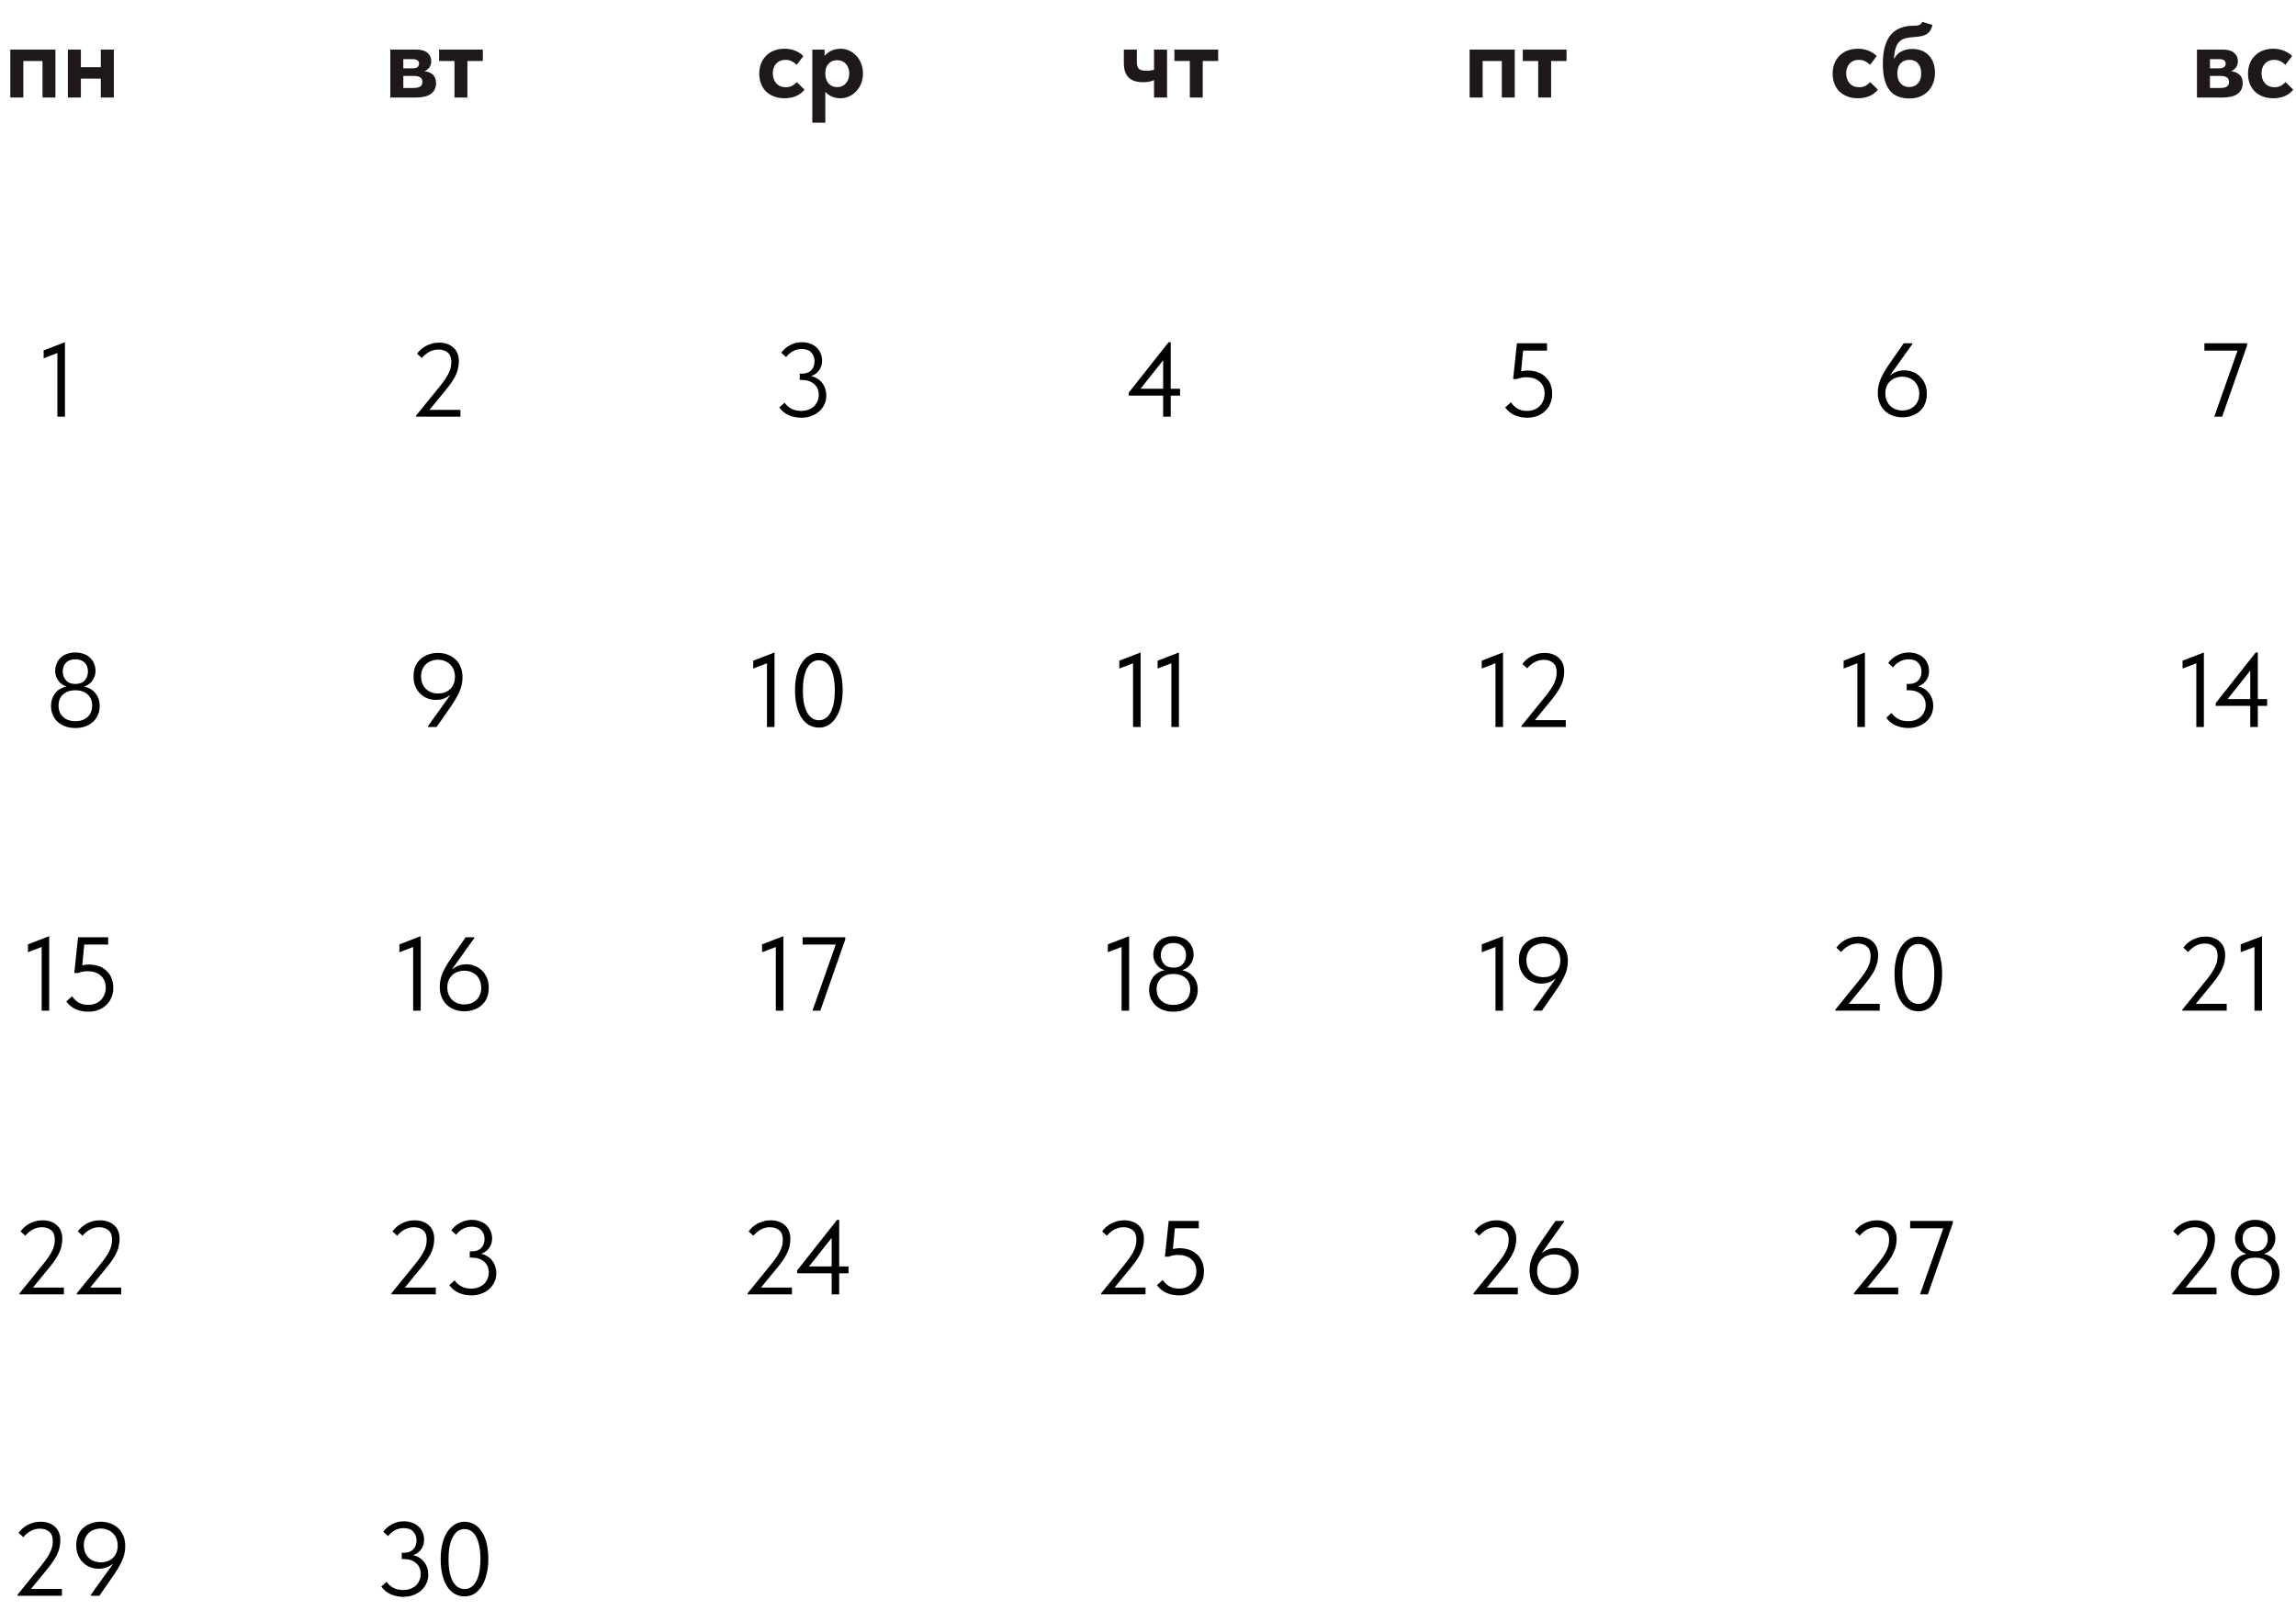 <?xml version="1.0" encoding="UTF-8"?> <svg xmlns="http://www.w3.org/2000/svg" width="259" height="183" viewBox="0 0 259 183" fill="none"><path d="M1.163 5.592H6.252V11H4.796V6.882H2.631V11H1.163V5.592ZM11.373 8.87H9.125V11H7.658V5.592H9.125V7.58H11.373V5.592H12.841V11H11.373V8.87Z" fill="#1E1818"></path><path d="M44.03 5.592H46.953C47.513 5.592 47.935 5.715 48.219 5.959C48.503 6.196 48.645 6.507 48.645 6.894C48.645 7.186 48.574 7.426 48.432 7.616C48.29 7.805 48.105 7.939 47.876 8.018C48.262 8.073 48.578 8.207 48.822 8.42C49.067 8.633 49.189 8.953 49.189 9.379C49.189 9.9 48.996 10.302 48.609 10.586C48.231 10.862 47.675 11 46.941 11H44.03V5.592ZM45.497 8.562V9.923H46.622C46.992 9.923 47.257 9.868 47.414 9.758C47.572 9.639 47.651 9.466 47.651 9.237C47.651 9 47.568 8.831 47.403 8.728C47.237 8.618 46.988 8.562 46.657 8.562H45.497ZM45.497 6.669V7.71H46.515C47.02 7.71 47.272 7.533 47.272 7.178C47.272 6.839 47.016 6.669 46.503 6.669H45.497ZM51.27 6.882H49.531V5.592H54.465V6.882H52.725V11H51.27V6.882Z" fill="#1E1818"></path><path d="M131.21 44.622H127.317V44.302L131.825 38.599H132.062V43.852H133.115V44.622H132.062V47H131.21V44.622ZM131.21 43.852V40.634L128.654 43.852H131.21Z" fill="black"></path><path d="M127.813 74.817L126.263 75.409V74.522L128.665 73.599V82H127.813V74.817ZM132.135 74.817L130.585 75.409V74.522L132.987 73.599V82H132.135V74.817Z" fill="black"></path><path d="M126.519 106.817L124.969 107.409V106.522L127.371 105.599V114H126.519V106.817ZM132.369 114.118C131.943 114.118 131.56 114.055 131.221 113.929C130.882 113.803 130.594 113.629 130.357 113.408C130.121 113.18 129.939 112.915 129.813 112.616C129.687 112.316 129.624 111.988 129.624 111.633C129.624 111.113 129.766 110.651 130.05 110.249C130.342 109.839 130.783 109.567 131.375 109.433C131.217 109.385 131.059 109.314 130.902 109.22C130.752 109.117 130.618 108.991 130.499 108.841C130.381 108.691 130.282 108.521 130.204 108.332C130.133 108.143 130.097 107.93 130.097 107.693C130.097 107.378 130.152 107.094 130.263 106.841C130.373 106.581 130.527 106.36 130.724 106.179C130.921 105.989 131.158 105.847 131.434 105.753C131.718 105.65 132.03 105.599 132.369 105.599C132.708 105.599 133.016 105.65 133.292 105.753C133.576 105.847 133.817 105.989 134.014 106.179C134.211 106.36 134.365 106.581 134.475 106.841C134.586 107.094 134.641 107.378 134.641 107.693C134.641 107.93 134.601 108.143 134.523 108.332C134.452 108.521 134.357 108.691 134.239 108.841C134.12 108.991 133.982 109.117 133.824 109.22C133.675 109.314 133.517 109.385 133.351 109.433C133.651 109.504 133.911 109.61 134.132 109.752C134.353 109.886 134.534 110.052 134.676 110.249C134.826 110.438 134.937 110.651 135.008 110.888C135.079 111.125 135.114 111.373 135.114 111.633C135.114 111.988 135.051 112.316 134.925 112.616C134.799 112.915 134.617 113.18 134.381 113.408C134.144 113.629 133.856 113.803 133.517 113.929C133.178 114.055 132.795 114.118 132.369 114.118ZM132.369 113.349C132.937 113.349 133.394 113.191 133.742 112.876C134.089 112.56 134.262 112.13 134.262 111.586C134.262 111.042 134.089 110.62 133.742 110.32C133.394 110.012 132.937 109.859 132.369 109.859C131.801 109.859 131.343 110.012 130.996 110.32C130.649 110.62 130.476 111.042 130.476 111.586C130.476 112.13 130.649 112.56 130.996 112.876C131.343 113.191 131.801 113.349 132.369 113.349ZM132.369 109.149C132.827 109.149 133.178 109.014 133.422 108.746C133.667 108.47 133.789 108.139 133.789 107.752C133.789 107.326 133.667 106.991 133.422 106.746C133.178 106.494 132.827 106.368 132.369 106.368C131.911 106.368 131.56 106.494 131.316 106.746C131.071 106.991 130.949 107.326 130.949 107.752C130.949 108.139 131.071 108.47 131.316 108.746C131.56 109.014 131.911 109.149 132.369 109.149Z" fill="black"></path><path d="M124.214 145.882L126.829 142.663C127.105 142.324 127.33 142.024 127.504 141.764C127.685 141.496 127.823 141.255 127.918 141.042C128.02 140.821 128.091 140.616 128.131 140.427C128.17 140.23 128.19 140.024 128.19 139.811C128.19 139.338 128.056 138.991 127.788 138.77C127.519 138.541 127.168 138.427 126.735 138.427C126.04 138.427 125.417 138.746 124.865 139.385L124.332 138.9C124.435 138.75 124.565 138.601 124.723 138.451C124.889 138.301 125.074 138.167 125.279 138.048C125.492 137.93 125.725 137.835 125.977 137.764C126.238 137.685 126.518 137.646 126.817 137.646C127.18 137.646 127.5 137.701 127.776 137.812C128.052 137.914 128.285 138.06 128.474 138.249C128.663 138.431 128.805 138.648 128.9 138.9C128.995 139.153 129.042 139.425 129.042 139.717C129.042 139.961 129.018 140.206 128.971 140.45C128.932 140.687 128.857 140.932 128.746 141.184C128.644 141.436 128.498 141.705 128.308 141.989C128.127 142.273 127.898 142.584 127.622 142.923L125.729 145.231H129.219V146H124.214V145.882ZM132.982 146.118C132.508 146.118 132.051 146.028 131.609 145.846C131.175 145.665 130.808 145.369 130.509 144.959L131.159 144.379C131.349 144.663 131.589 144.896 131.881 145.077C132.181 145.258 132.548 145.349 132.982 145.349C133.274 145.349 133.538 145.302 133.774 145.207C134.019 145.113 134.228 144.978 134.402 144.805C134.575 144.631 134.709 144.426 134.804 144.19C134.906 143.953 134.958 143.693 134.958 143.409C134.958 143.101 134.906 142.833 134.804 142.604C134.701 142.367 134.555 142.174 134.366 142.024C134.185 141.866 133.968 141.748 133.715 141.669C133.463 141.59 133.187 141.551 132.887 141.551C132.532 141.551 132.177 141.618 131.822 141.752H131.408L131.834 137.717H135.23V138.545H132.532L132.307 140.888C132.418 140.865 132.532 140.845 132.65 140.829C132.777 140.805 132.899 140.794 133.017 140.794C133.451 140.794 133.841 140.857 134.189 140.983C134.536 141.109 134.828 141.291 135.064 141.527C135.309 141.756 135.494 142.032 135.62 142.355C135.747 142.679 135.81 143.034 135.81 143.42C135.81 143.823 135.739 144.19 135.597 144.521C135.455 144.852 135.257 145.136 135.005 145.373C134.753 145.61 134.453 145.795 134.106 145.929C133.767 146.055 133.392 146.118 132.982 146.118Z" fill="black"></path><path d="M88.49 11.083C88.056 11.083 87.666 11.016 87.319 10.882C86.972 10.748 86.672 10.562 86.419 10.325C86.175 10.081 85.986 9.789 85.851 9.45C85.717 9.111 85.65 8.732 85.65 8.314C85.65 7.872 85.721 7.478 85.863 7.131C86.013 6.776 86.214 6.48 86.467 6.243C86.719 5.999 87.019 5.813 87.366 5.687C87.713 5.561 88.088 5.498 88.49 5.498C88.948 5.498 89.362 5.577 89.733 5.734C90.111 5.892 90.407 6.089 90.62 6.326L89.863 7.32C89.705 7.146 89.52 7.008 89.307 6.906C89.102 6.803 88.869 6.752 88.608 6.752C88.167 6.752 87.816 6.894 87.555 7.178C87.303 7.462 87.177 7.825 87.177 8.267C87.177 8.724 87.307 9.103 87.567 9.403C87.835 9.694 88.194 9.84 88.644 9.84C88.904 9.84 89.137 9.789 89.342 9.687C89.547 9.576 89.729 9.434 89.886 9.261L90.75 10.113C90.513 10.42 90.198 10.661 89.804 10.834C89.417 11 88.979 11.083 88.49 11.083ZM91.632 13.84V5.592H93.016V6.314C93.198 6.085 93.442 5.892 93.75 5.734C94.066 5.577 94.424 5.498 94.827 5.498C95.158 5.498 95.474 5.565 95.773 5.699C96.081 5.833 96.349 6.022 96.578 6.267C96.815 6.511 97 6.807 97.134 7.154C97.276 7.494 97.347 7.872 97.347 8.29C97.347 8.708 97.276 9.091 97.134 9.438C96.992 9.777 96.803 10.069 96.566 10.314C96.337 10.558 96.069 10.748 95.762 10.882C95.462 11.016 95.15 11.083 94.827 11.083C94.472 11.083 94.144 11.02 93.845 10.893C93.545 10.759 93.296 10.582 93.099 10.361V13.84H91.632ZM94.436 6.788C94.034 6.788 93.715 6.918 93.478 7.178C93.241 7.43 93.115 7.758 93.099 8.16V8.314C93.107 8.764 93.229 9.13 93.466 9.414C93.711 9.691 94.034 9.829 94.436 9.829C94.831 9.829 95.154 9.691 95.407 9.414C95.667 9.138 95.797 8.764 95.797 8.29C95.797 8.046 95.758 7.829 95.679 7.639C95.608 7.45 95.509 7.292 95.383 7.166C95.265 7.04 95.123 6.945 94.957 6.882C94.791 6.819 94.618 6.788 94.436 6.788Z" fill="#1E1818"></path><path d="M172.263 47.118C171.79 47.118 171.333 47.028 170.891 46.846C170.457 46.665 170.09 46.369 169.79 45.959L170.441 45.379C170.631 45.663 170.871 45.896 171.163 46.077C171.463 46.258 171.83 46.349 172.263 46.349C172.555 46.349 172.82 46.302 173.056 46.207C173.301 46.112 173.51 45.978 173.683 45.805C173.857 45.631 173.991 45.426 174.086 45.19C174.188 44.953 174.24 44.693 174.24 44.409C174.24 44.101 174.188 43.833 174.086 43.604C173.983 43.367 173.837 43.174 173.648 43.024C173.466 42.866 173.25 42.748 172.997 42.669C172.745 42.59 172.469 42.551 172.169 42.551C171.814 42.551 171.459 42.618 171.104 42.752H170.69L171.116 38.717H174.512V39.545H171.814L171.589 41.888C171.699 41.865 171.814 41.845 171.932 41.829C172.058 41.805 172.181 41.794 172.299 41.794C172.733 41.794 173.123 41.857 173.47 41.983C173.817 42.109 174.109 42.291 174.346 42.527C174.591 42.756 174.776 43.032 174.902 43.355C175.028 43.679 175.091 44.034 175.091 44.42C175.091 44.823 175.02 45.19 174.878 45.521C174.736 45.852 174.539 46.136 174.287 46.373C174.034 46.609 173.735 46.795 173.388 46.929C173.048 47.055 172.674 47.118 172.263 47.118Z" fill="black"></path><path d="M168.698 106.817L167.148 107.409V106.522L169.55 105.599V114H168.698V106.817ZM174.083 105.646C174.462 105.646 174.817 105.705 175.148 105.824C175.488 105.942 175.783 106.115 176.036 106.344C176.288 106.573 176.489 106.861 176.639 107.208C176.789 107.555 176.864 107.953 176.864 108.403C176.864 108.995 176.738 109.555 176.485 110.083C176.241 110.612 175.914 111.168 175.503 111.752L173.941 114H172.971V113.905L175.515 110.355C175.294 110.537 175.046 110.683 174.77 110.793C174.501 110.896 174.202 110.947 173.87 110.947C173.547 110.947 173.231 110.892 172.924 110.781C172.624 110.663 172.356 110.494 172.119 110.273C171.882 110.044 171.693 109.768 171.551 109.444C171.409 109.113 171.338 108.73 171.338 108.297C171.338 107.847 171.413 107.456 171.563 107.125C171.713 106.794 171.914 106.522 172.166 106.309C172.427 106.088 172.723 105.922 173.054 105.812C173.385 105.701 173.728 105.646 174.083 105.646ZM174.095 106.415C173.843 106.415 173.598 106.459 173.362 106.545C173.133 106.624 172.932 106.743 172.758 106.9C172.585 107.058 172.446 107.255 172.344 107.492C172.241 107.721 172.19 107.989 172.19 108.297C172.19 108.604 172.237 108.876 172.332 109.113C172.435 109.35 172.573 109.551 172.746 109.717C172.92 109.882 173.121 110.008 173.35 110.095C173.586 110.182 173.839 110.225 174.107 110.225C174.367 110.225 174.612 110.186 174.841 110.107C175.077 110.02 175.282 109.898 175.456 109.74C175.63 109.582 175.764 109.385 175.858 109.149C175.961 108.912 176.012 108.644 176.012 108.344C176.012 108.036 175.961 107.764 175.858 107.527C175.756 107.283 175.618 107.082 175.444 106.924C175.271 106.758 175.065 106.632 174.829 106.545C174.6 106.459 174.356 106.415 174.095 106.415Z" fill="black"></path><path d="M166.214 145.882L168.829 142.663C169.105 142.324 169.33 142.024 169.504 141.764C169.685 141.496 169.823 141.255 169.918 141.042C170.02 140.821 170.091 140.616 170.131 140.427C170.17 140.23 170.19 140.024 170.19 139.811C170.19 139.338 170.056 138.991 169.788 138.77C169.519 138.541 169.168 138.427 168.735 138.427C168.04 138.427 167.417 138.746 166.865 139.385L166.332 138.9C166.435 138.75 166.565 138.601 166.723 138.451C166.889 138.301 167.074 138.167 167.279 138.048C167.492 137.93 167.725 137.835 167.977 137.764C168.238 137.685 168.518 137.646 168.817 137.646C169.18 137.646 169.5 137.701 169.776 137.812C170.052 137.914 170.285 138.06 170.474 138.249C170.663 138.431 170.805 138.648 170.9 138.9C170.995 139.153 171.042 139.425 171.042 139.717C171.042 139.961 171.018 140.206 170.971 140.45C170.932 140.687 170.857 140.932 170.746 141.184C170.644 141.436 170.498 141.705 170.308 141.989C170.127 142.273 169.898 142.584 169.622 142.923L167.729 145.231H171.219V146H166.214V145.882ZM175.325 146.071C174.946 146.071 174.587 146.012 174.248 145.894C173.917 145.775 173.625 145.602 173.372 145.373C173.12 145.144 172.919 144.856 172.769 144.509C172.619 144.162 172.544 143.764 172.544 143.314C172.544 142.722 172.666 142.162 172.911 141.634C173.163 141.105 173.495 140.549 173.905 139.965L175.467 137.717H176.437V137.812L173.893 141.373C174.114 141.192 174.358 141.046 174.627 140.936C174.903 140.825 175.206 140.77 175.538 140.77C175.861 140.77 176.173 140.829 176.473 140.947C176.78 141.058 177.052 141.227 177.289 141.456C177.526 141.677 177.715 141.953 177.857 142.284C177.999 142.608 178.07 142.987 178.07 143.42C178.07 143.87 177.995 144.261 177.845 144.592C177.695 144.923 177.49 145.199 177.23 145.42C176.977 145.633 176.686 145.795 176.354 145.905C176.023 146.016 175.68 146.071 175.325 146.071ZM175.313 145.302C175.565 145.302 175.806 145.262 176.035 145.184C176.271 145.097 176.477 144.974 176.65 144.817C176.824 144.659 176.962 144.466 177.064 144.237C177.167 144 177.218 143.728 177.218 143.42C177.218 143.113 177.167 142.841 177.064 142.604C176.97 142.367 176.835 142.166 176.662 142.001C176.488 141.835 176.283 141.709 176.047 141.622C175.818 141.535 175.569 141.492 175.301 141.492C175.041 141.492 174.792 141.535 174.556 141.622C174.327 141.701 174.126 141.823 173.952 141.989C173.779 142.146 173.641 142.344 173.538 142.58C173.443 142.809 173.396 143.073 173.396 143.373C173.396 143.681 173.447 143.957 173.55 144.201C173.652 144.438 173.79 144.639 173.964 144.805C174.138 144.963 174.339 145.085 174.567 145.172C174.804 145.258 175.053 145.302 175.313 145.302Z" fill="black"></path><path d="M130.182 9.036C130.025 9.107 129.839 9.166 129.626 9.213C129.421 9.253 129.188 9.272 128.928 9.272C128.597 9.272 128.297 9.233 128.029 9.154C127.768 9.075 127.544 8.949 127.354 8.775C127.165 8.602 127.019 8.377 126.917 8.101C126.822 7.825 126.775 7.49 126.775 7.095V5.592H128.242V7.036C128.242 7.344 128.313 7.58 128.455 7.746C128.597 7.904 128.881 7.983 129.307 7.983C129.63 7.983 129.922 7.943 130.182 7.864V5.592H131.65V11H130.182V9.036ZM134.218 6.882H132.478V5.592H137.413V6.882H135.673V11H134.218V6.882Z" fill="#1E1818"></path><path d="M214.607 47.071C214.228 47.071 213.869 47.012 213.53 46.894C213.198 46.775 212.907 46.602 212.654 46.373C212.402 46.144 212.201 45.856 212.051 45.509C211.901 45.162 211.826 44.764 211.826 44.314C211.826 43.722 211.948 43.162 212.193 42.634C212.445 42.105 212.776 41.549 213.187 40.965L214.749 38.717H215.719V38.812L213.175 42.373C213.396 42.192 213.64 42.046 213.908 41.935C214.185 41.825 214.488 41.77 214.82 41.77C215.143 41.77 215.455 41.829 215.754 41.947C216.062 42.058 216.334 42.227 216.571 42.456C216.807 42.677 216.997 42.953 217.139 43.285C217.281 43.608 217.352 43.987 217.352 44.42C217.352 44.87 217.277 45.261 217.127 45.592C216.977 45.923 216.772 46.199 216.512 46.42C216.259 46.633 215.967 46.795 215.636 46.905C215.305 47.016 214.962 47.071 214.607 47.071ZM214.595 46.302C214.847 46.302 215.088 46.262 215.317 46.184C215.553 46.097 215.758 45.974 215.932 45.817C216.105 45.659 216.243 45.466 216.346 45.237C216.449 45 216.5 44.728 216.5 44.42C216.5 44.113 216.449 43.841 216.346 43.604C216.251 43.367 216.117 43.166 215.944 43.001C215.77 42.835 215.565 42.709 215.328 42.622C215.1 42.535 214.851 42.492 214.583 42.492C214.323 42.492 214.074 42.535 213.837 42.622C213.609 42.701 213.408 42.823 213.234 42.989C213.06 43.146 212.922 43.344 212.82 43.58C212.725 43.809 212.678 44.073 212.678 44.373C212.678 44.681 212.729 44.957 212.832 45.201C212.934 45.438 213.072 45.639 213.246 45.805C213.419 45.963 213.621 46.085 213.849 46.172C214.086 46.258 214.334 46.302 214.595 46.302Z" fill="black"></path><path d="M209.519 74.817L207.969 75.409V74.522L210.371 73.599V82H209.519V74.817ZM215.251 82.118C214.777 82.118 214.32 82.028 213.878 81.846C213.444 81.665 213.077 81.369 212.778 80.959L213.369 80.426C213.574 80.702 213.831 80.927 214.138 81.101C214.446 81.266 214.817 81.349 215.251 81.349C215.543 81.349 215.807 81.306 216.043 81.219C216.288 81.132 216.497 81.01 216.671 80.852C216.844 80.687 216.978 80.493 217.073 80.272C217.175 80.052 217.227 79.807 217.227 79.539C217.227 79.018 217.049 78.608 216.694 78.308C216.347 78.008 215.89 77.859 215.322 77.859H215.085V77.148H215.322C215.787 77.148 216.142 77.018 216.387 76.758C216.631 76.498 216.753 76.162 216.753 75.752C216.753 75.358 216.631 75.031 216.387 74.77C216.15 74.502 215.795 74.368 215.322 74.368C214.919 74.368 214.568 74.459 214.269 74.64C213.969 74.814 213.728 75.026 213.547 75.279L213.002 74.782C213.239 74.443 213.562 74.163 213.973 73.942C214.391 73.713 214.836 73.599 215.31 73.599C215.665 73.599 215.984 73.654 216.268 73.764C216.552 73.867 216.793 74.013 216.99 74.202C217.187 74.384 217.337 74.605 217.44 74.865C217.55 75.117 217.605 75.393 217.605 75.693C217.605 75.93 217.57 76.143 217.499 76.332C217.428 76.521 217.333 76.691 217.215 76.841C217.097 76.983 216.962 77.105 216.813 77.208C216.663 77.302 216.509 77.373 216.351 77.421C216.619 77.476 216.86 77.571 217.073 77.705C217.286 77.839 217.467 78.004 217.617 78.202C217.767 78.391 217.881 78.608 217.96 78.853C218.039 79.089 218.079 79.342 218.079 79.61C218.079 79.973 218.008 80.308 217.866 80.616C217.724 80.915 217.526 81.18 217.274 81.408C217.022 81.629 216.722 81.803 216.375 81.929C216.036 82.055 215.661 82.118 215.251 82.118Z" fill="black"></path><path d="M207.035 113.882L209.65 110.663C209.926 110.324 210.151 110.024 210.325 109.764C210.506 109.496 210.644 109.255 210.739 109.042C210.841 108.821 210.912 108.616 210.952 108.427C210.991 108.23 211.011 108.024 211.011 107.811C211.011 107.338 210.877 106.991 210.609 106.77C210.34 106.541 209.989 106.427 209.555 106.427C208.861 106.427 208.238 106.746 207.686 107.385L207.153 106.9C207.256 106.75 207.386 106.601 207.544 106.451C207.71 106.301 207.895 106.167 208.1 106.048C208.313 105.93 208.546 105.835 208.798 105.764C209.058 105.685 209.339 105.646 209.638 105.646C210.001 105.646 210.321 105.701 210.597 105.812C210.873 105.914 211.106 106.06 211.295 106.249C211.484 106.431 211.626 106.648 211.721 106.9C211.816 107.153 211.863 107.425 211.863 107.717C211.863 107.961 211.839 108.206 211.792 108.45C211.752 108.687 211.677 108.932 211.567 109.184C211.464 109.436 211.319 109.705 211.129 109.989C210.948 110.273 210.719 110.584 210.443 110.923L208.55 113.231H212.04V114H207.035V113.882ZM216.421 114.071C215.995 114.071 215.612 113.972 215.273 113.775C214.934 113.57 214.65 113.286 214.421 112.923C214.193 112.552 214.015 112.111 213.889 111.598C213.771 111.077 213.711 110.501 213.711 109.87C213.711 109.192 213.778 108.592 213.913 108.072C214.055 107.543 214.248 107.101 214.492 106.746C214.737 106.384 215.021 106.111 215.344 105.93C215.668 105.741 216.015 105.646 216.386 105.646C216.812 105.646 217.19 105.749 217.522 105.954C217.861 106.151 218.145 106.435 218.373 106.806C218.61 107.169 218.788 107.61 218.906 108.131C219.024 108.644 219.083 109.216 219.083 109.847C219.083 110.525 219.012 111.129 218.87 111.657C218.736 112.178 218.547 112.62 218.302 112.982C218.066 113.337 217.786 113.61 217.462 113.799C217.139 113.98 216.792 114.071 216.421 114.071ZM216.421 113.243C216.658 113.243 216.883 113.18 217.096 113.053C217.316 112.927 217.506 112.73 217.664 112.462C217.829 112.186 217.959 111.835 218.054 111.409C218.149 110.975 218.196 110.454 218.196 109.847C218.196 109.271 218.149 108.77 218.054 108.344C217.967 107.918 217.845 107.567 217.687 107.291C217.529 107.015 217.34 106.81 217.119 106.675C216.898 106.541 216.654 106.474 216.386 106.474C216.149 106.474 215.92 106.537 215.699 106.664C215.486 106.79 215.297 106.991 215.131 107.267C214.966 107.535 214.835 107.886 214.741 108.32C214.646 108.746 214.599 109.263 214.599 109.87C214.599 110.454 214.642 110.959 214.729 111.385C214.824 111.803 214.95 112.15 215.108 112.426C215.273 112.702 215.467 112.907 215.687 113.042C215.908 113.176 216.153 113.243 216.421 113.243Z" fill="black"></path><path d="M209.124 145.882L211.739 142.663C212.016 142.324 212.24 142.024 212.414 141.764C212.595 141.496 212.733 141.255 212.828 141.042C212.931 140.821 213.002 140.616 213.041 140.427C213.08 140.23 213.1 140.024 213.1 139.811C213.1 139.338 212.966 138.991 212.698 138.77C212.43 138.541 212.079 138.427 211.645 138.427C210.951 138.427 210.327 138.746 209.775 139.385L209.243 138.9C209.345 138.75 209.475 138.601 209.633 138.451C209.799 138.301 209.984 138.167 210.189 138.048C210.402 137.93 210.635 137.835 210.887 137.764C211.148 137.685 211.428 137.646 211.728 137.646C212.09 137.646 212.41 137.701 212.686 137.812C212.962 137.914 213.195 138.06 213.384 138.249C213.574 138.431 213.716 138.648 213.81 138.9C213.905 139.153 213.952 139.425 213.952 139.717C213.952 139.961 213.929 140.206 213.881 140.45C213.842 140.687 213.767 140.932 213.656 141.184C213.554 141.436 213.408 141.705 213.219 141.989C213.037 142.273 212.808 142.584 212.532 142.923L210.639 145.231H214.13V146H209.124V145.882ZM219.213 138.545H215.474V137.717H220.29V137.954L217.474 146H216.586L219.213 138.545Z" fill="black"></path><path d="M1.977 179.882L4.592 176.663C4.868 176.324 5.093 176.024 5.267 175.764C5.448 175.496 5.586 175.255 5.681 175.042C5.784 174.821 5.854 174.616 5.894 174.427C5.933 174.23 5.953 174.024 5.953 173.811C5.953 173.338 5.819 172.991 5.551 172.77C5.283 172.541 4.932 172.427 4.498 172.427C3.803 172.427 3.18 172.746 2.628 173.385L2.096 172.9C2.198 172.75 2.328 172.601 2.486 172.451C2.652 172.301 2.837 172.167 3.042 172.048C3.255 171.93 3.488 171.835 3.74 171.764C4.001 171.685 4.281 171.646 4.58 171.646C4.943 171.646 5.263 171.701 5.539 171.812C5.815 171.914 6.048 172.06 6.237 172.249C6.426 172.431 6.568 172.648 6.663 172.9C6.758 173.153 6.805 173.425 6.805 173.717C6.805 173.961 6.781 174.206 6.734 174.45C6.695 174.687 6.62 174.932 6.509 175.184C6.407 175.436 6.261 175.705 6.071 175.989C5.89 176.273 5.661 176.584 5.385 176.923L3.492 179.231H6.983V180H1.977V179.882ZM11.349 171.646C11.727 171.646 12.082 171.705 12.414 171.824C12.753 171.942 13.049 172.115 13.301 172.344C13.553 172.573 13.755 172.861 13.905 173.208C14.055 173.555 14.129 173.953 14.129 174.403C14.129 174.995 14.003 175.555 13.751 176.083C13.506 176.612 13.179 177.168 12.769 177.752L11.207 180H10.236V179.905L12.78 176.355C12.56 176.537 12.311 176.683 12.035 176.793C11.767 176.896 11.467 176.947 11.136 176.947C10.812 176.947 10.497 176.892 10.189 176.781C9.889 176.663 9.621 176.494 9.384 176.273C9.148 176.044 8.958 175.768 8.816 175.444C8.674 175.113 8.603 174.73 8.603 174.297C8.603 173.847 8.678 173.456 8.828 173.125C8.978 172.794 9.179 172.522 9.432 172.309C9.692 172.088 9.988 171.922 10.319 171.812C10.651 171.701 10.994 171.646 11.349 171.646ZM11.361 172.415C11.108 172.415 10.864 172.459 10.627 172.545C10.398 172.624 10.197 172.743 10.023 172.9C9.85 173.058 9.712 173.255 9.609 173.492C9.507 173.721 9.455 173.989 9.455 174.297C9.455 174.604 9.503 174.876 9.597 175.113C9.7 175.35 9.838 175.551 10.012 175.717C10.185 175.882 10.386 176.008 10.615 176.095C10.852 176.182 11.104 176.225 11.372 176.225C11.633 176.225 11.877 176.186 12.106 176.107C12.343 176.02 12.548 175.898 12.721 175.74C12.895 175.582 13.029 175.385 13.124 175.149C13.226 174.912 13.277 174.644 13.277 174.344C13.277 174.036 13.226 173.764 13.124 173.527C13.021 173.283 12.883 173.082 12.71 172.924C12.536 172.758 12.331 172.632 12.094 172.545C11.865 172.459 11.621 172.415 11.361 172.415Z" fill="black"></path><path d="M165.782 5.592H170.87V11H169.414V6.882H167.249V11H165.782V5.592ZM173.518 6.882H171.779V5.592H176.713V6.882H174.974V11H173.518V6.882Z" fill="#1E1818"></path><path d="M6.474 39.818L4.924 40.409V39.522L7.326 38.599V47H6.474V39.818Z" fill="black"></path><path d="M252.408 39.545H248.669V38.717H253.485V38.954L250.669 47H249.781L252.408 39.545Z" fill="black"></path><path d="M247.756 74.817L246.206 75.409V74.522L248.608 73.599V82H247.756V74.817ZM253.842 79.622H249.949V79.302L254.457 73.599H254.694V78.853H255.747V79.622H254.694V82H253.842V79.622ZM253.842 78.853V75.634L251.286 78.853H253.842Z" fill="black"></path><path d="M246.179 113.882L248.794 110.663C249.07 110.324 249.295 110.024 249.469 109.764C249.65 109.496 249.788 109.255 249.883 109.042C249.985 108.821 250.056 108.616 250.096 108.427C250.135 108.23 250.155 108.024 250.155 107.811C250.155 107.338 250.021 106.991 249.753 106.77C249.484 106.541 249.133 106.427 248.699 106.427C248.005 106.427 247.382 106.746 246.83 107.385L246.297 106.9C246.4 106.75 246.53 106.601 246.688 106.451C246.854 106.301 247.039 106.167 247.244 106.048C247.457 105.93 247.69 105.835 247.942 105.764C248.202 105.685 248.483 105.646 248.782 105.646C249.145 105.646 249.465 105.701 249.741 105.812C250.017 105.914 250.25 106.06 250.439 106.249C250.628 106.431 250.77 106.648 250.865 106.9C250.96 107.153 251.007 107.425 251.007 107.717C251.007 107.961 250.983 108.206 250.936 108.45C250.896 108.687 250.821 108.932 250.711 109.184C250.608 109.436 250.463 109.705 250.273 109.989C250.092 110.273 249.863 110.584 249.587 110.923L247.694 113.231H251.184V114H246.179V113.882ZM254.314 106.817L252.763 107.409V106.522L255.166 105.599V114H254.314V106.817Z" fill="black"></path><path d="M245.035 145.882L247.65 142.663C247.926 142.324 248.151 142.024 248.325 141.764C248.506 141.496 248.644 141.255 248.739 141.042C248.841 140.821 248.912 140.616 248.952 140.427C248.991 140.23 249.011 140.024 249.011 139.811C249.011 139.338 248.877 138.991 248.609 138.77C248.34 138.541 247.989 138.427 247.555 138.427C246.861 138.427 246.238 138.746 245.686 139.385L245.153 138.9C245.256 138.75 245.386 138.601 245.544 138.451C245.71 138.301 245.895 138.167 246.1 138.048C246.313 137.93 246.546 137.835 246.798 137.764C247.058 137.685 247.339 137.646 247.638 137.646C248.001 137.646 248.321 137.701 248.597 137.812C248.873 137.914 249.106 138.06 249.295 138.249C249.484 138.431 249.626 138.648 249.721 138.9C249.816 139.153 249.863 139.425 249.863 139.717C249.863 139.961 249.839 140.206 249.792 140.45C249.752 140.687 249.677 140.932 249.567 141.184C249.464 141.436 249.319 141.705 249.129 141.989C248.948 142.273 248.719 142.584 248.443 142.923L246.55 145.231H250.04V146H245.035V145.882ZM254.397 146.118C253.971 146.118 253.589 146.055 253.25 145.929C252.91 145.803 252.622 145.629 252.386 145.408C252.149 145.18 251.968 144.915 251.842 144.616C251.715 144.316 251.652 143.988 251.652 143.633C251.652 143.113 251.794 142.651 252.078 142.249C252.37 141.839 252.812 141.567 253.403 141.433C253.246 141.385 253.088 141.314 252.93 141.22C252.78 141.117 252.646 140.991 252.528 140.841C252.409 140.691 252.311 140.521 252.232 140.332C252.161 140.143 252.126 139.93 252.126 139.693C252.126 139.378 252.181 139.094 252.291 138.841C252.402 138.581 252.555 138.36 252.753 138.179C252.95 137.989 253.187 137.847 253.463 137.753C253.747 137.65 254.058 137.599 254.397 137.599C254.737 137.599 255.044 137.65 255.32 137.753C255.604 137.847 255.845 137.989 256.042 138.179C256.239 138.36 256.393 138.581 256.504 138.841C256.614 139.094 256.669 139.378 256.669 139.693C256.669 139.93 256.63 140.143 256.551 140.332C256.48 140.521 256.385 140.691 256.267 140.841C256.149 140.991 256.011 141.117 255.853 141.22C255.703 141.314 255.545 141.385 255.38 141.433C255.679 141.504 255.94 141.61 256.16 141.752C256.381 141.886 256.563 142.052 256.705 142.249C256.855 142.438 256.965 142.651 257.036 142.888C257.107 143.125 257.143 143.373 257.143 143.633C257.143 143.988 257.08 144.316 256.953 144.616C256.827 144.915 256.646 145.18 256.409 145.408C256.172 145.629 255.884 145.803 255.545 145.929C255.206 146.055 254.823 146.118 254.397 146.118ZM254.397 145.349C254.965 145.349 255.423 145.191 255.77 144.876C256.117 144.56 256.291 144.13 256.291 143.586C256.291 143.042 256.117 142.62 255.77 142.32C255.423 142.012 254.965 141.859 254.397 141.859C253.829 141.859 253.372 142.012 253.025 142.32C252.678 142.62 252.504 143.042 252.504 143.586C252.504 144.13 252.678 144.56 253.025 144.876C253.372 145.191 253.829 145.349 254.397 145.349ZM254.397 141.149C254.855 141.149 255.206 141.014 255.451 140.746C255.695 140.47 255.817 140.139 255.817 139.752C255.817 139.326 255.695 138.991 255.451 138.746C255.206 138.494 254.855 138.368 254.397 138.368C253.94 138.368 253.589 138.494 253.344 138.746C253.1 138.991 252.977 139.326 252.977 139.752C252.977 140.139 253.1 140.47 253.344 140.746C253.589 141.014 253.94 141.149 254.397 141.149Z" fill="black"></path><path d="M45.484 180.118C45.011 180.118 44.554 180.028 44.112 179.846C43.678 179.665 43.311 179.369 43.011 178.959L43.603 178.426C43.808 178.702 44.065 178.927 44.372 179.101C44.68 179.266 45.051 179.349 45.484 179.349C45.776 179.349 46.041 179.306 46.277 179.219C46.522 179.132 46.731 179.01 46.904 178.852C47.078 178.687 47.212 178.493 47.307 178.272C47.409 178.052 47.461 177.807 47.461 177.539C47.461 177.018 47.283 176.608 46.928 176.308C46.581 176.008 46.123 175.859 45.555 175.859H45.319V175.149H45.555C46.021 175.149 46.376 175.018 46.62 174.758C46.865 174.498 46.987 174.162 46.987 173.752C46.987 173.358 46.865 173.03 46.62 172.77C46.384 172.502 46.029 172.368 45.555 172.368C45.153 172.368 44.802 172.459 44.502 172.64C44.203 172.814 43.962 173.027 43.781 173.279L43.236 172.782C43.473 172.443 43.796 172.163 44.206 171.942C44.625 171.713 45.07 171.599 45.544 171.599C45.899 171.599 46.218 171.654 46.502 171.764C46.786 171.867 47.027 172.013 47.224 172.202C47.421 172.384 47.571 172.604 47.673 172.865C47.784 173.117 47.839 173.393 47.839 173.693C47.839 173.93 47.804 174.143 47.733 174.332C47.662 174.521 47.567 174.691 47.449 174.841C47.33 174.983 47.196 175.105 47.046 175.208C46.897 175.302 46.743 175.373 46.585 175.421C46.853 175.476 47.094 175.571 47.307 175.705C47.52 175.839 47.701 176.004 47.851 176.202C48.001 176.391 48.115 176.608 48.194 176.852C48.273 177.089 48.312 177.342 48.312 177.61C48.312 177.973 48.242 178.308 48.099 178.616C47.958 178.915 47.76 179.18 47.508 179.408C47.255 179.629 46.956 179.803 46.609 179.929C46.269 180.055 45.895 180.118 45.484 180.118ZM52.421 180.071C51.995 180.071 51.612 179.972 51.273 179.775C50.934 179.57 50.65 179.286 50.421 178.923C50.193 178.552 50.015 178.111 49.889 177.598C49.77 177.077 49.711 176.501 49.711 175.87C49.711 175.192 49.778 174.592 49.913 174.072C50.054 173.543 50.248 173.101 50.492 172.746C50.737 172.384 51.021 172.111 51.344 171.93C51.668 171.741 52.015 171.646 52.386 171.646C52.812 171.646 53.19 171.749 53.522 171.954C53.861 172.151 54.145 172.435 54.373 172.806C54.61 173.169 54.788 173.61 54.906 174.131C55.024 174.644 55.084 175.216 55.084 175.847C55.084 176.525 55.013 177.129 54.87 177.657C54.736 178.178 54.547 178.62 54.303 178.982C54.066 179.337 53.786 179.61 53.462 179.799C53.139 179.98 52.792 180.071 52.421 180.071ZM52.421 179.243C52.658 179.243 52.883 179.18 53.096 179.053C53.316 178.927 53.506 178.73 53.663 178.462C53.829 178.186 53.959 177.835 54.054 177.409C54.149 176.975 54.196 176.454 54.196 175.847C54.196 175.271 54.149 174.77 54.054 174.344C53.967 173.918 53.845 173.567 53.687 173.291C53.529 173.015 53.34 172.81 53.119 172.675C52.898 172.541 52.654 172.474 52.386 172.474C52.149 172.474 51.92 172.537 51.699 172.664C51.486 172.79 51.297 172.991 51.131 173.267C50.966 173.535 50.836 173.886 50.741 174.32C50.646 174.746 50.599 175.263 50.599 175.87C50.599 176.454 50.642 176.959 50.729 177.385C50.824 177.803 50.95 178.15 51.108 178.426C51.273 178.702 51.467 178.907 51.687 179.042C51.908 179.176 52.153 179.243 52.421 179.243Z" fill="black"></path><path d="M209.571 11.083C209.137 11.083 208.747 11.016 208.4 10.882C208.052 10.748 207.753 10.562 207.5 10.325C207.256 10.081 207.066 9.789 206.932 9.45C206.798 9.111 206.731 8.732 206.731 8.314C206.731 7.872 206.802 7.478 206.944 7.131C207.094 6.776 207.295 6.48 207.548 6.243C207.8 5.999 208.1 5.813 208.447 5.687C208.794 5.561 209.169 5.498 209.571 5.498C210.029 5.498 210.443 5.577 210.813 5.734C211.192 5.892 211.488 6.089 211.701 6.326L210.944 7.32C210.786 7.146 210.6 7.008 210.387 6.906C210.182 6.803 209.95 6.752 209.689 6.752C209.248 6.752 208.897 6.894 208.636 7.178C208.384 7.462 208.258 7.825 208.258 8.267C208.258 8.724 208.388 9.103 208.648 9.403C208.916 9.694 209.275 9.84 209.725 9.84C209.985 9.84 210.218 9.789 210.423 9.687C210.628 9.576 210.81 9.434 210.967 9.261L211.831 10.113C211.594 10.42 211.279 10.661 210.884 10.834C210.498 11 210.06 11.083 209.571 11.083ZM215.411 11.107C214.362 11.107 213.596 10.779 213.115 10.124C212.634 9.47 212.393 8.488 212.393 7.178C212.393 6.421 212.472 5.774 212.63 5.237C212.788 4.693 213.013 4.251 213.304 3.912C213.604 3.565 213.963 3.313 214.381 3.155C214.807 2.989 215.281 2.906 215.801 2.906C216.101 2.906 216.33 2.879 216.487 2.824C216.645 2.76 216.764 2.642 216.842 2.469L218.002 2.812C217.939 3.04 217.86 3.238 217.765 3.403C217.679 3.561 217.556 3.695 217.399 3.806C217.241 3.916 217.04 4.003 216.795 4.066C216.551 4.121 216.239 4.161 215.86 4.184C215.497 4.208 215.182 4.255 214.914 4.326C214.653 4.397 214.433 4.524 214.251 4.705C214.078 4.878 213.939 5.123 213.837 5.439C213.742 5.754 213.679 6.164 213.648 6.669C213.876 6.243 214.168 5.947 214.523 5.782C214.886 5.608 215.281 5.521 215.707 5.521C216.101 5.521 216.456 5.585 216.771 5.711C217.095 5.837 217.367 6.018 217.588 6.255C217.809 6.492 217.978 6.776 218.097 7.107C218.215 7.43 218.274 7.793 218.274 8.196C218.274 8.637 218.203 9.04 218.061 9.403C217.919 9.758 217.722 10.061 217.47 10.314C217.217 10.566 216.913 10.763 216.558 10.905C216.211 11.039 215.829 11.107 215.411 11.107ZM215.375 9.817C215.778 9.817 216.101 9.683 216.345 9.414C216.598 9.138 216.724 8.76 216.724 8.278C216.724 7.805 216.606 7.434 216.369 7.166C216.14 6.89 215.813 6.752 215.387 6.752C214.969 6.752 214.638 6.886 214.393 7.154C214.149 7.423 214.026 7.797 214.026 8.278C214.026 8.752 214.149 9.126 214.393 9.403C214.638 9.679 214.965 9.817 215.375 9.817Z" fill="#1E1818"></path><path d="M46.932 46.882L49.547 43.663C49.824 43.324 50.048 43.024 50.222 42.764C50.403 42.496 50.541 42.255 50.636 42.042C50.739 41.821 50.81 41.616 50.849 41.427C50.889 41.23 50.908 41.024 50.908 40.811C50.908 40.338 50.774 39.991 50.506 39.77C50.238 39.541 49.887 39.427 49.453 39.427C48.759 39.427 48.135 39.746 47.583 40.385L47.051 39.9C47.153 39.75 47.283 39.6 47.441 39.451C47.607 39.301 47.792 39.167 47.997 39.048C48.21 38.93 48.443 38.835 48.696 38.764C48.956 38.685 49.236 38.646 49.536 38.646C49.898 38.646 50.218 38.701 50.494 38.812C50.77 38.914 51.003 39.06 51.192 39.249C51.382 39.431 51.523 39.648 51.618 39.9C51.713 40.153 51.76 40.425 51.76 40.717C51.76 40.961 51.736 41.206 51.689 41.45C51.65 41.687 51.575 41.932 51.464 42.184C51.362 42.437 51.216 42.705 51.026 42.989C50.845 43.273 50.616 43.584 50.34 43.923L48.447 46.231H51.938V47H46.932V46.882Z" fill="black"></path><path d="M8.5 82.118C8.074 82.118 7.692 82.055 7.352 81.929C7.013 81.803 6.725 81.629 6.489 81.408C6.252 81.18 6.07 80.915 5.944 80.616C5.818 80.316 5.755 79.988 5.755 79.633C5.755 79.113 5.897 78.651 6.181 78.249C6.473 77.839 6.914 77.567 7.506 77.433C7.348 77.385 7.191 77.314 7.033 77.219C6.883 77.117 6.749 76.991 6.631 76.841C6.512 76.691 6.414 76.521 6.335 76.332C6.264 76.143 6.228 75.93 6.228 75.693C6.228 75.378 6.283 75.094 6.394 74.841C6.504 74.581 6.658 74.36 6.855 74.178C7.053 73.989 7.289 73.847 7.565 73.752C7.849 73.65 8.161 73.599 8.5 73.599C8.839 73.599 9.147 73.65 9.423 73.752C9.707 73.847 9.948 73.989 10.145 74.178C10.342 74.36 10.496 74.581 10.606 74.841C10.717 75.094 10.772 75.378 10.772 75.693C10.772 75.93 10.733 76.143 10.654 76.332C10.583 76.521 10.488 76.691 10.37 76.841C10.251 76.991 10.113 77.117 9.956 77.219C9.806 77.314 9.648 77.385 9.482 77.433C9.782 77.504 10.042 77.61 10.263 77.752C10.484 77.886 10.665 78.052 10.807 78.249C10.957 78.438 11.068 78.651 11.139 78.888C11.21 79.125 11.245 79.373 11.245 79.633C11.245 79.988 11.182 80.316 11.056 80.616C10.93 80.915 10.748 81.18 10.512 81.408C10.275 81.629 9.987 81.803 9.648 81.929C9.309 82.055 8.926 82.118 8.5 82.118ZM8.5 81.349C9.068 81.349 9.526 81.191 9.873 80.876C10.22 80.56 10.393 80.13 10.393 79.586C10.393 79.042 10.22 78.62 9.873 78.32C9.526 78.012 9.068 77.859 8.5 77.859C7.932 77.859 7.475 78.012 7.127 78.32C6.78 78.62 6.607 79.042 6.607 79.586C6.607 80.13 6.78 80.56 7.127 80.876C7.475 81.191 7.932 81.349 8.5 81.349ZM8.5 77.148C8.958 77.148 9.309 77.014 9.553 76.746C9.798 76.47 9.92 76.139 9.92 75.752C9.92 75.326 9.798 74.991 9.553 74.746C9.309 74.494 8.958 74.368 8.5 74.368C8.043 74.368 7.692 74.494 7.447 74.746C7.202 74.991 7.08 75.326 7.08 75.752C7.08 76.139 7.202 76.47 7.447 76.746C7.692 77.014 8.043 77.148 8.5 77.148Z" fill="black"></path><path d="M4.698 106.817L3.148 107.409V106.522L5.55 105.599V114H4.698V106.817ZM9.953 114.118C9.48 114.118 9.022 114.028 8.581 113.846C8.147 113.665 7.78 113.369 7.48 112.959L8.131 112.379C8.32 112.663 8.561 112.896 8.853 113.077C9.153 113.258 9.519 113.349 9.953 113.349C10.245 113.349 10.509 113.302 10.746 113.207C10.991 113.113 11.2 112.978 11.373 112.805C11.547 112.631 11.681 112.426 11.775 112.19C11.878 111.953 11.929 111.693 11.929 111.409C11.929 111.101 11.878 110.833 11.775 110.604C11.673 110.367 11.527 110.174 11.338 110.024C11.156 109.866 10.939 109.748 10.687 109.669C10.434 109.59 10.158 109.551 9.859 109.551C9.504 109.551 9.149 109.618 8.794 109.752H8.379L8.805 105.717H12.201V106.545H9.504L9.279 108.888C9.389 108.865 9.504 108.845 9.622 108.829C9.748 108.805 9.87 108.794 9.989 108.794C10.423 108.794 10.813 108.857 11.16 108.983C11.507 109.109 11.799 109.291 12.036 109.527C12.28 109.756 12.466 110.032 12.592 110.355C12.718 110.679 12.781 111.034 12.781 111.42C12.781 111.823 12.71 112.19 12.568 112.521C12.426 112.852 12.229 113.136 11.977 113.373C11.724 113.61 11.424 113.795 11.077 113.929C10.738 114.055 10.363 114.118 9.953 114.118Z" fill="black"></path><path d="M2.203 145.882L4.818 142.663C5.094 142.324 5.319 142.024 5.492 141.764C5.674 141.496 5.812 141.255 5.906 141.042C6.009 140.821 6.08 140.616 6.119 140.427C6.159 140.23 6.178 140.024 6.178 139.811C6.178 139.338 6.044 138.991 5.776 138.77C5.508 138.541 5.157 138.427 4.723 138.427C4.029 138.427 3.406 138.746 2.853 139.385L2.321 138.9C2.423 138.75 2.554 138.601 2.711 138.451C2.877 138.301 3.062 138.167 3.268 138.048C3.481 137.93 3.713 137.835 3.966 137.764C4.226 137.685 4.506 137.646 4.806 137.646C5.169 137.646 5.488 137.701 5.764 137.812C6.04 137.914 6.273 138.06 6.462 138.249C6.652 138.431 6.794 138.648 6.888 138.9C6.983 139.153 7.03 139.425 7.03 139.717C7.03 139.961 7.007 140.206 6.959 140.45C6.92 140.687 6.845 140.932 6.735 141.184C6.632 141.436 6.486 141.705 6.297 141.989C6.115 142.273 5.887 142.584 5.61 142.923L3.717 145.231H7.208V146H2.203V145.882ZM8.662 145.882L11.277 142.663C11.553 142.324 11.778 142.024 11.952 141.764C12.133 141.496 12.271 141.255 12.366 141.042C12.468 140.821 12.539 140.616 12.579 140.427C12.618 140.23 12.638 140.024 12.638 139.811C12.638 139.338 12.504 138.991 12.236 138.77C11.967 138.541 11.616 138.427 11.182 138.427C10.488 138.427 9.865 138.746 9.313 139.385L8.78 138.9C8.883 138.75 9.013 138.601 9.171 138.451C9.337 138.301 9.522 138.167 9.727 138.048C9.94 137.93 10.173 137.835 10.425 137.764C10.685 137.685 10.966 137.646 11.265 137.646C11.628 137.646 11.948 137.701 12.224 137.812C12.5 137.914 12.733 138.06 12.922 138.249C13.111 138.431 13.253 138.648 13.348 138.9C13.443 139.153 13.49 139.425 13.49 139.717C13.49 139.961 13.466 140.206 13.419 140.45C13.38 140.687 13.305 140.932 13.194 141.184C13.092 141.436 12.946 141.705 12.756 141.989C12.575 142.273 12.346 142.584 12.07 142.923L10.177 145.231H13.667V146H8.662V145.882Z" fill="black"></path><path d="M247.828 5.592H250.751C251.311 5.592 251.733 5.715 252.017 5.959C252.301 6.196 252.443 6.507 252.443 6.894C252.443 7.186 252.372 7.426 252.23 7.616C252.088 7.805 251.902 7.939 251.674 8.018C252.06 8.073 252.376 8.207 252.62 8.42C252.865 8.633 252.987 8.953 252.987 9.379C252.987 9.9 252.794 10.302 252.407 10.586C252.029 10.862 251.472 11 250.739 11H247.828V5.592ZM249.295 8.562V9.923H250.419C250.79 9.923 251.054 9.868 251.212 9.758C251.37 9.639 251.449 9.466 251.449 9.237C251.449 9 251.366 8.831 251.2 8.728C251.035 8.618 250.786 8.562 250.455 8.562H249.295ZM249.295 6.669V7.71H250.313C250.818 7.71 251.07 7.533 251.07 7.178C251.07 6.839 250.814 6.669 250.301 6.669H249.295ZM256.427 11.083C255.993 11.083 255.602 11.016 255.255 10.882C254.908 10.748 254.608 10.562 254.356 10.325C254.111 10.081 253.922 9.789 253.788 9.45C253.654 9.111 253.587 8.732 253.587 8.314C253.587 7.872 253.658 7.478 253.8 7.131C253.95 6.776 254.151 6.48 254.403 6.243C254.656 5.999 254.955 5.813 255.302 5.687C255.65 5.561 256.024 5.498 256.427 5.498C256.884 5.498 257.298 5.577 257.669 5.734C258.048 5.892 258.343 6.089 258.556 6.326L257.799 7.32C257.641 7.146 257.456 7.008 257.243 6.906C257.038 6.803 256.805 6.752 256.545 6.752C256.103 6.752 255.752 6.894 255.492 7.178C255.239 7.462 255.113 7.825 255.113 8.267C255.113 8.724 255.243 9.103 255.504 9.403C255.772 9.694 256.131 9.84 256.58 9.84C256.841 9.84 257.073 9.789 257.278 9.687C257.484 9.576 257.665 9.434 257.823 9.261L258.687 10.113C258.45 10.42 258.134 10.661 257.74 10.834C257.353 11 256.916 11.083 256.427 11.083Z" fill="#1E1818"></path><path d="M90.382 47.118C89.909 47.118 89.451 47.028 89.009 46.846C88.575 46.665 88.209 46.369 87.909 45.959L88.5 45.426C88.705 45.702 88.962 45.927 89.269 46.101C89.577 46.266 89.948 46.349 90.382 46.349C90.674 46.349 90.938 46.306 91.175 46.219C91.419 46.132 91.628 46.01 91.802 45.852C91.975 45.687 92.109 45.493 92.204 45.272C92.307 45.051 92.358 44.807 92.358 44.539C92.358 44.018 92.18 43.608 91.825 43.308C91.478 43.008 91.021 42.858 90.453 42.858H90.216V42.148H90.453C90.918 42.148 91.273 42.018 91.518 41.758C91.762 41.498 91.885 41.163 91.885 40.752C91.885 40.358 91.762 40.031 91.518 39.77C91.281 39.502 90.926 39.368 90.453 39.368C90.05 39.368 89.699 39.459 89.4 39.64C89.1 39.813 88.859 40.026 88.678 40.279L88.133 39.782C88.37 39.443 88.694 39.163 89.104 38.942C89.522 38.713 89.968 38.599 90.441 38.599C90.796 38.599 91.115 38.654 91.399 38.764C91.683 38.867 91.924 39.013 92.121 39.202C92.318 39.384 92.468 39.605 92.571 39.865C92.681 40.117 92.737 40.393 92.737 40.693C92.737 40.93 92.701 41.143 92.63 41.332C92.559 41.521 92.464 41.691 92.346 41.841C92.228 41.983 92.094 42.105 91.944 42.208C91.794 42.302 91.64 42.373 91.482 42.421C91.75 42.476 91.991 42.571 92.204 42.705C92.417 42.839 92.598 43.004 92.748 43.202C92.898 43.391 93.013 43.608 93.091 43.852C93.17 44.089 93.21 44.342 93.21 44.61C93.21 44.973 93.139 45.308 92.997 45.616C92.855 45.915 92.658 46.18 92.405 46.408C92.153 46.629 91.853 46.803 91.506 46.929C91.167 47.055 90.792 47.118 90.382 47.118Z" fill="black"></path><path d="M49.394 73.646C49.772 73.646 50.127 73.705 50.459 73.823C50.798 73.942 51.094 74.115 51.346 74.344C51.598 74.573 51.8 74.861 51.95 75.208C52.099 75.555 52.174 75.953 52.174 76.403C52.174 76.995 52.048 77.555 51.796 78.083C51.551 78.612 51.224 79.168 50.813 79.752L49.252 82H48.281V81.905L50.825 78.356C50.605 78.537 50.356 78.683 50.08 78.793C49.812 78.896 49.512 78.947 49.181 78.947C48.857 78.947 48.542 78.892 48.234 78.781C47.934 78.663 47.666 78.493 47.429 78.273C47.193 78.044 47.003 77.768 46.861 77.444C46.719 77.113 46.648 76.73 46.648 76.297C46.648 75.847 46.723 75.456 46.873 75.125C47.023 74.794 47.224 74.522 47.477 74.309C47.737 74.088 48.033 73.922 48.364 73.812C48.696 73.701 49.039 73.646 49.394 73.646ZM49.405 74.415C49.153 74.415 48.908 74.459 48.672 74.545C48.443 74.624 48.242 74.743 48.068 74.9C47.895 75.058 47.757 75.255 47.654 75.492C47.552 75.721 47.5 75.989 47.5 76.297C47.5 76.604 47.548 76.876 47.642 77.113C47.745 77.35 47.883 77.551 48.056 77.716C48.23 77.882 48.431 78.008 48.66 78.095C48.897 78.182 49.149 78.225 49.417 78.225C49.678 78.225 49.922 78.186 50.151 78.107C50.388 78.02 50.593 77.898 50.766 77.74C50.94 77.582 51.074 77.385 51.169 77.148C51.271 76.912 51.322 76.644 51.322 76.344C51.322 76.036 51.271 75.764 51.169 75.527C51.066 75.283 50.928 75.082 50.754 74.924C50.581 74.758 50.376 74.632 50.139 74.545C49.91 74.459 49.666 74.415 49.405 74.415Z" fill="black"></path><path d="M46.606 106.817L45.056 107.409V106.522L47.458 105.599V114H46.606V106.817ZM52.389 114.071C52.01 114.071 51.651 114.012 51.312 113.894C50.981 113.775 50.689 113.602 50.436 113.373C50.184 113.144 49.983 112.856 49.833 112.509C49.683 112.162 49.608 111.764 49.608 111.314C49.608 110.722 49.73 110.162 49.975 109.634C50.227 109.105 50.559 108.549 50.969 107.965L52.531 105.717H53.501V105.812L50.957 109.373C51.178 109.192 51.422 109.046 51.691 108.936C51.967 108.825 52.27 108.77 52.602 108.77C52.925 108.77 53.237 108.829 53.537 108.947C53.844 109.058 54.116 109.227 54.353 109.456C54.59 109.677 54.779 109.953 54.921 110.284C55.063 110.608 55.134 110.987 55.134 111.42C55.134 111.87 55.059 112.261 54.909 112.592C54.759 112.923 54.554 113.199 54.294 113.42C54.041 113.633 53.75 113.795 53.418 113.905C53.087 114.016 52.744 114.071 52.389 114.071ZM52.377 113.302C52.629 113.302 52.87 113.262 53.099 113.184C53.335 113.097 53.541 112.974 53.714 112.817C53.888 112.659 54.026 112.466 54.128 112.237C54.231 112 54.282 111.728 54.282 111.42C54.282 111.113 54.231 110.841 54.128 110.604C54.034 110.367 53.9 110.166 53.726 110.001C53.552 109.835 53.347 109.709 53.111 109.622C52.882 109.535 52.633 109.492 52.365 109.492C52.105 109.492 51.856 109.535 51.62 109.622C51.391 109.701 51.19 109.823 51.016 109.989C50.843 110.146 50.705 110.344 50.602 110.58C50.507 110.809 50.46 111.073 50.46 111.373C50.46 111.681 50.511 111.957 50.614 112.201C50.716 112.438 50.855 112.639 51.028 112.805C51.202 112.963 51.403 113.085 51.632 113.172C51.868 113.258 52.117 113.302 52.377 113.302Z" fill="black"></path><path d="M44.156 145.882L46.771 142.663C47.047 142.324 47.272 142.024 47.446 141.764C47.627 141.496 47.765 141.255 47.86 141.042C47.963 140.821 48.034 140.616 48.073 140.427C48.112 140.23 48.132 140.024 48.132 139.811C48.132 139.338 47.998 138.991 47.73 138.77C47.462 138.541 47.111 138.427 46.677 138.427C45.983 138.427 45.359 138.746 44.807 139.385L44.275 138.9C44.377 138.75 44.507 138.601 44.665 138.451C44.831 138.301 45.016 138.167 45.221 138.048C45.434 137.93 45.667 137.835 45.919 137.764C46.18 137.685 46.46 137.646 46.76 137.646C47.123 137.646 47.442 137.701 47.718 137.812C47.994 137.914 48.227 138.06 48.416 138.249C48.605 138.431 48.748 138.648 48.842 138.9C48.937 139.153 48.984 139.425 48.984 139.717C48.984 139.961 48.961 140.206 48.913 140.45C48.874 140.687 48.799 140.932 48.688 141.184C48.586 141.436 48.44 141.705 48.251 141.989C48.069 142.273 47.84 142.584 47.564 142.923L45.671 145.231H49.162V146H44.156V145.882ZM53.158 146.118C52.684 146.118 52.227 146.028 51.785 145.846C51.351 145.665 50.984 145.369 50.685 144.959L51.276 144.426C51.481 144.702 51.738 144.927 52.045 145.101C52.353 145.266 52.724 145.349 53.158 145.349C53.45 145.349 53.714 145.306 53.95 145.219C54.195 145.132 54.404 145.01 54.578 144.852C54.751 144.687 54.885 144.493 54.98 144.272C55.083 144.052 55.134 143.807 55.134 143.539C55.134 143.018 54.956 142.608 54.601 142.308C54.254 142.008 53.797 141.859 53.229 141.859H52.992V141.149H53.229C53.694 141.149 54.049 141.018 54.294 140.758C54.538 140.498 54.66 140.162 54.66 139.752C54.66 139.358 54.538 139.03 54.294 138.77C54.057 138.502 53.702 138.368 53.229 138.368C52.826 138.368 52.475 138.459 52.176 138.64C51.876 138.814 51.635 139.027 51.454 139.279L50.91 138.782C51.146 138.443 51.47 138.163 51.88 137.942C52.298 137.713 52.744 137.599 53.217 137.599C53.572 137.599 53.891 137.654 54.175 137.764C54.459 137.867 54.7 138.013 54.897 138.202C55.094 138.384 55.244 138.604 55.347 138.865C55.457 139.117 55.513 139.393 55.513 139.693C55.513 139.93 55.477 140.143 55.406 140.332C55.335 140.521 55.24 140.691 55.122 140.841C55.004 140.983 54.87 141.105 54.72 141.208C54.57 141.302 54.416 141.373 54.258 141.421C54.526 141.476 54.767 141.571 54.98 141.705C55.193 141.839 55.374 142.004 55.524 142.202C55.674 142.391 55.789 142.608 55.867 142.852C55.946 143.089 55.986 143.342 55.986 143.61C55.986 143.973 55.915 144.308 55.773 144.616C55.631 144.915 55.434 145.18 55.181 145.408C54.929 145.629 54.629 145.803 54.282 145.929C53.943 146.055 53.568 146.118 53.158 146.118Z" fill="black"></path><path d="M86.519 74.817L84.969 75.409V74.522L87.371 73.599V82H86.519V74.817ZM92.393 82.071C91.967 82.071 91.584 81.972 91.245 81.775C90.906 81.57 90.622 81.286 90.393 80.923C90.164 80.552 89.987 80.111 89.86 79.598C89.742 79.077 89.683 78.501 89.683 77.87C89.683 77.192 89.75 76.592 89.884 76.072C90.026 75.543 90.219 75.102 90.464 74.746C90.708 74.384 90.992 74.111 91.316 73.93C91.639 73.741 91.986 73.646 92.357 73.646C92.783 73.646 93.162 73.749 93.493 73.954C93.832 74.151 94.116 74.435 94.345 74.806C94.582 75.168 94.759 75.61 94.877 76.131C94.996 76.644 95.055 77.216 95.055 77.847C95.055 78.525 94.984 79.129 94.842 79.657C94.708 80.178 94.519 80.62 94.274 80.982C94.037 81.337 93.757 81.609 93.434 81.799C93.111 81.98 92.763 82.071 92.393 82.071ZM92.393 81.243C92.629 81.243 92.854 81.18 93.067 81.053C93.288 80.927 93.477 80.73 93.635 80.462C93.801 80.186 93.931 79.835 94.026 79.409C94.12 78.975 94.168 78.454 94.168 77.847C94.168 77.271 94.12 76.77 94.026 76.344C93.939 75.918 93.817 75.567 93.659 75.291C93.501 75.015 93.312 74.81 93.091 74.675C92.87 74.541 92.625 74.474 92.357 74.474C92.121 74.474 91.892 74.537 91.671 74.664C91.458 74.79 91.269 74.991 91.103 75.267C90.937 75.535 90.807 75.886 90.712 76.32C90.618 76.746 90.57 77.263 90.57 77.87C90.57 78.454 90.614 78.959 90.701 79.385C90.795 79.803 90.921 80.15 91.079 80.426C91.245 80.702 91.438 80.907 91.659 81.041C91.88 81.176 92.124 81.243 92.393 81.243Z" fill="black"></path><path d="M87.516 106.817L85.966 107.409V106.522L88.368 105.599V114H87.516V106.817ZM94.277 106.545H90.538V105.717H95.354V105.954L92.538 114H91.65L94.277 106.545Z" fill="black"></path><path d="M84.33 145.882L86.945 142.663C87.221 142.324 87.446 142.024 87.619 141.764C87.801 141.496 87.939 141.255 88.033 141.042C88.136 140.821 88.207 140.616 88.246 140.427C88.286 140.23 88.305 140.024 88.305 139.811C88.305 139.338 88.171 138.991 87.903 138.77C87.635 138.541 87.284 138.427 86.85 138.427C86.156 138.427 85.533 138.746 84.981 139.385L84.448 138.9C84.551 138.75 84.681 138.601 84.838 138.451C85.004 138.301 85.19 138.167 85.395 138.048C85.608 137.93 85.84 137.835 86.093 137.764C86.353 137.685 86.633 137.646 86.933 137.646C87.296 137.646 87.615 137.701 87.891 137.812C88.168 137.914 88.4 138.06 88.59 138.249C88.779 138.431 88.921 138.648 89.016 138.9C89.11 139.153 89.157 139.425 89.157 139.717C89.157 139.961 89.134 140.206 89.087 140.45C89.047 140.687 88.972 140.932 88.862 141.184C88.759 141.436 88.613 141.705 88.424 141.989C88.242 142.273 88.014 142.584 87.738 142.923L85.844 145.231H89.335V146H84.33V145.882ZM93.813 143.622H89.92V143.302L94.428 137.599H94.665V142.852H95.718V143.622H94.665V146H93.813V143.622ZM93.813 142.852V139.634L91.257 142.852H93.813Z" fill="black"></path><path d="M168.698 74.817L167.148 75.409V74.522L169.55 73.599V82H168.698V74.817ZM171.622 81.882L174.237 78.663C174.513 78.324 174.738 78.024 174.912 77.764C175.093 77.496 175.231 77.255 175.326 77.042C175.428 76.821 175.499 76.616 175.539 76.427C175.578 76.23 175.598 76.024 175.598 75.811C175.598 75.338 175.464 74.991 175.196 74.77C174.927 74.541 174.576 74.427 174.143 74.427C173.448 74.427 172.825 74.746 172.273 75.385L171.74 74.9C171.843 74.75 171.973 74.6 172.131 74.451C172.297 74.301 172.482 74.167 172.687 74.048C172.9 73.93 173.133 73.835 173.385 73.764C173.646 73.686 173.926 73.646 174.225 73.646C174.588 73.646 174.908 73.701 175.184 73.812C175.46 73.914 175.693 74.06 175.882 74.249C176.071 74.431 176.213 74.648 176.308 74.9C176.403 75.153 176.45 75.425 176.45 75.717C176.45 75.961 176.426 76.206 176.379 76.45C176.339 76.687 176.265 76.932 176.154 77.184C176.052 77.436 175.906 77.705 175.716 77.989C175.535 78.273 175.306 78.584 175.03 78.924L173.137 81.231H176.627V82H171.622V81.882Z" fill="black"></path></svg> 